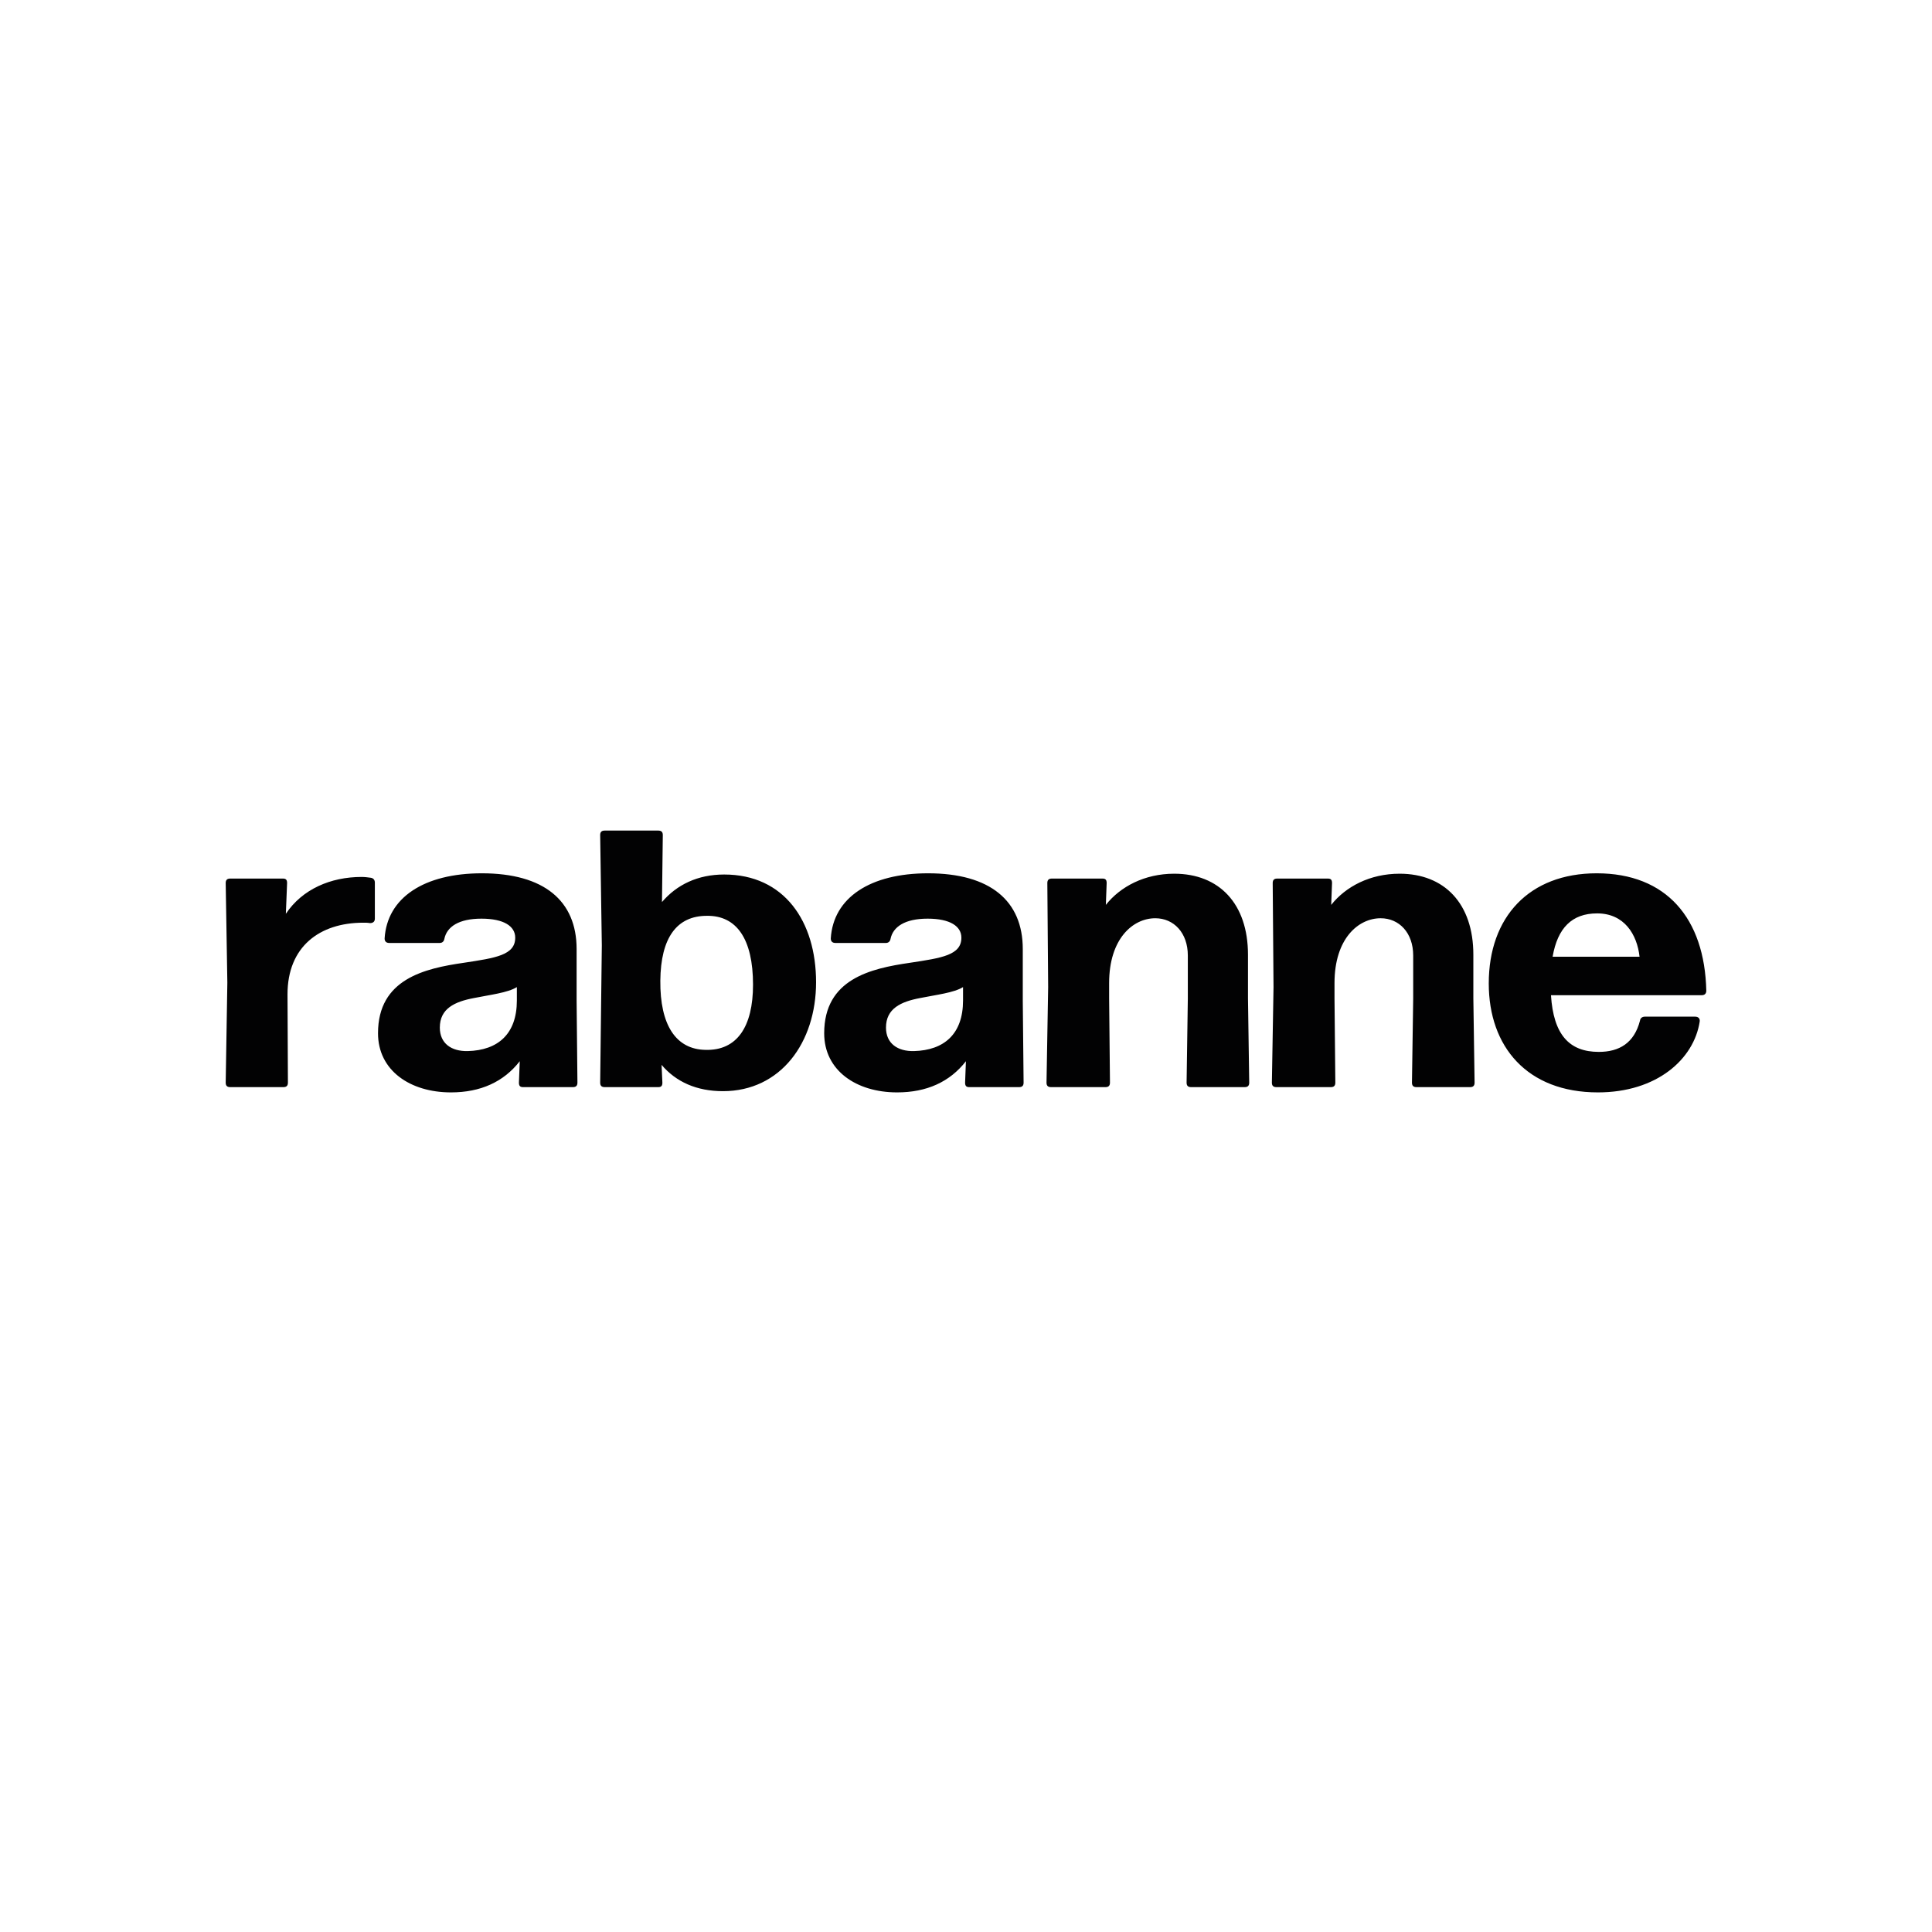 <?xml version="1.0" encoding="UTF-8"?>
<svg width="214px" height="214px" viewBox="0 0 214 214" version="1.1" xmlns="http://www.w3.org/2000/svg" xmlns:xlink="http://www.w3.org/1999/xlink">
    <title>Rabanne_BrandLogo</title>
    <g id="Rabanne_BrandLogo" stroke="none" stroke-width="1" fill="none" fill-rule="evenodd">
        <g id="Guide"></g>
        <path d="M31.846,110.144 C31.846,104.851 35.405,102.204 40.243,102.204 C40.471,102.204 40.745,102.204 40.973,102.249 C41.338,102.249 41.521,102.07 41.521,101.756 L41.521,97.764 C41.521,97.494 41.384,97.27 41.064,97.225 C40.745,97.18 40.38,97.136 40.06,97.136 C36.637,97.136 33.489,98.481 31.663,101.218 L31.8,97.808 C31.8,97.45 31.663,97.315 31.344,97.315 L25.502,97.315 C25.182,97.315 25,97.45 25,97.808 L25.182,108.843 L25,119.923 C25,120.282 25.182,120.417 25.502,120.417 L31.389,120.417 C31.709,120.417 31.891,120.282 31.891,119.923 L31.846,110.144 Z M49.949,121 C53.235,121 55.791,119.834 57.571,117.546 L57.479,119.923 C57.479,120.282 57.616,120.417 57.936,120.417 L63.458,120.417 C63.777,120.417 63.96,120.282 63.96,119.923 L63.869,110.862 L63.869,105.12 C63.869,99.782 60.263,96.732 53.372,96.732 C46.983,96.732 42.875,99.423 42.602,103.954 C42.602,104.268 42.784,104.447 43.104,104.447 L48.717,104.447 C48.991,104.447 49.173,104.268 49.219,103.999 C49.493,102.653 50.816,101.756 53.327,101.756 C55.836,101.756 57.069,102.608 57.069,103.864 C57.069,105.793 54.924,106.107 51.364,106.645 C47.028,107.273 41.871,108.44 41.871,114.451 C41.871,118.578 45.431,121 49.949,121 L49.949,121 Z M51.821,116.424 C49.995,116.469 48.717,115.572 48.717,113.823 C48.717,111.714 50.36,110.952 52.505,110.548 C54.285,110.189 56.247,109.965 57.251,109.337 L57.251,110.817 C57.251,114.54 55.152,116.335 51.821,116.424 L51.821,116.424 Z M80.216,96.866 C77.295,96.866 74.968,97.988 73.324,99.917 L73.416,92.493 C73.416,92.134 73.233,92 72.914,92 L66.981,92 C66.661,92 66.479,92.134 66.479,92.493 L66.661,104.717 L66.479,119.923 C66.479,120.282 66.661,120.417 66.981,120.417 L72.914,120.417 C73.233,120.417 73.37,120.282 73.37,119.923 L73.279,117.95 C74.876,119.834 77.158,120.865 80.079,120.865 C86.468,120.865 90.393,115.482 90.393,108.799 C90.393,102.07 86.879,96.866 80.216,96.866 L80.216,96.866 Z M78.162,116.29 C74.876,116.245 73.096,113.554 73.142,108.619 C73.188,103.864 74.968,101.442 78.299,101.442 C81.585,101.397 83.41,103.999 83.41,109.068 C83.41,113.733 81.631,116.38 78.162,116.29 L78.162,116.29 Z M99.37,121 C102.656,121 105.211,119.834 106.991,117.546 L106.9,119.923 C106.9,120.282 107.037,120.417 107.356,120.417 L112.878,120.417 C113.198,120.417 113.38,120.282 113.38,119.923 L113.289,110.862 L113.289,105.12 C113.289,99.782 109.684,96.732 102.793,96.732 C96.403,96.732 92.296,99.423 92.022,103.954 C92.022,104.268 92.205,104.447 92.524,104.447 L98.137,104.447 C98.411,104.447 98.594,104.268 98.64,103.999 C98.913,102.653 100.237,101.756 102.747,101.756 C105.257,101.756 106.489,102.608 106.489,103.864 C106.489,105.793 104.344,106.107 100.785,106.645 C96.449,107.273 91.292,108.44 91.292,114.451 C91.292,118.578 94.852,121 99.37,121 L99.37,121 Z M101.241,116.424 C99.415,116.469 98.137,115.572 98.137,113.823 C98.137,111.714 99.78,110.952 101.925,110.548 C103.705,110.189 105.668,109.965 106.672,109.337 L106.672,110.817 C106.672,114.54 104.572,116.335 101.241,116.424 L101.241,116.424 Z M122.854,110.593 L122.854,108.888 C122.854,103.954 125.502,101.711 127.966,101.711 C130.019,101.711 131.571,103.326 131.571,105.838 L131.571,110.593 L131.434,119.923 C131.434,120.282 131.617,120.417 131.936,120.417 L137.869,120.417 C138.189,120.417 138.371,120.282 138.371,119.923 L138.234,110.593 L138.234,105.748 C138.234,100.096 135.04,96.777 130.065,96.777 C126.779,96.777 124.087,98.212 122.49,100.231 L122.581,97.808 C122.581,97.45 122.444,97.315 122.124,97.315 L116.511,97.315 C116.191,97.315 116.009,97.45 116.009,97.808 L116.1,109.337 L115.918,119.923 C115.918,120.282 116.1,120.417 116.42,120.417 L122.444,120.417 C122.763,120.417 122.946,120.282 122.946,119.923 L122.854,110.593 Z M147.818,110.593 L147.818,108.888 C147.818,103.954 150.464,101.711 152.929,101.711 C154.983,101.711 156.534,103.326 156.534,105.838 L156.534,110.593 L156.397,119.923 C156.397,120.282 156.58,120.417 156.899,120.417 L162.832,120.417 C163.152,120.417 163.334,120.282 163.334,119.923 L163.197,110.593 L163.197,105.748 C163.197,100.096 160.003,96.777 155.028,96.777 C151.742,96.777 149.05,98.212 147.452,100.231 L147.544,97.808 C147.544,97.45 147.407,97.315 147.087,97.315 L141.474,97.315 C141.155,97.315 140.972,97.45 140.972,97.808 L141.063,109.337 L140.881,119.923 C140.881,120.282 141.063,120.417 141.383,120.417 L147.407,120.417 C147.726,120.417 147.909,120.282 147.909,119.923 L147.818,110.593 Z M177.089,116.514 C173.803,116.514 172.069,114.585 171.795,110.234 L188.498,110.234 C188.818,110.234 189,110.055 189,109.741 C188.818,101.711 184.573,96.732 176.86,96.732 C169.376,96.732 164.904,101.576 164.904,108.933 C164.904,115.931 169.148,121 176.997,121 C183.524,121 187.631,117.322 188.27,113.15 C188.316,112.791 188.087,112.612 187.768,112.612 L182.2,112.612 C181.926,112.612 181.698,112.746 181.653,113.06 C181.014,115.527 179.371,116.514 177.089,116.514 L177.089,116.514 Z M176.906,101.173 C179.918,101.173 181.333,103.505 181.607,105.973 L171.977,105.973 C172.525,102.788 174.122,101.173 176.906,101.173 L176.906,101.173 Z" id="Fill-1" fill="#020203"></path>
    </g>
</svg>